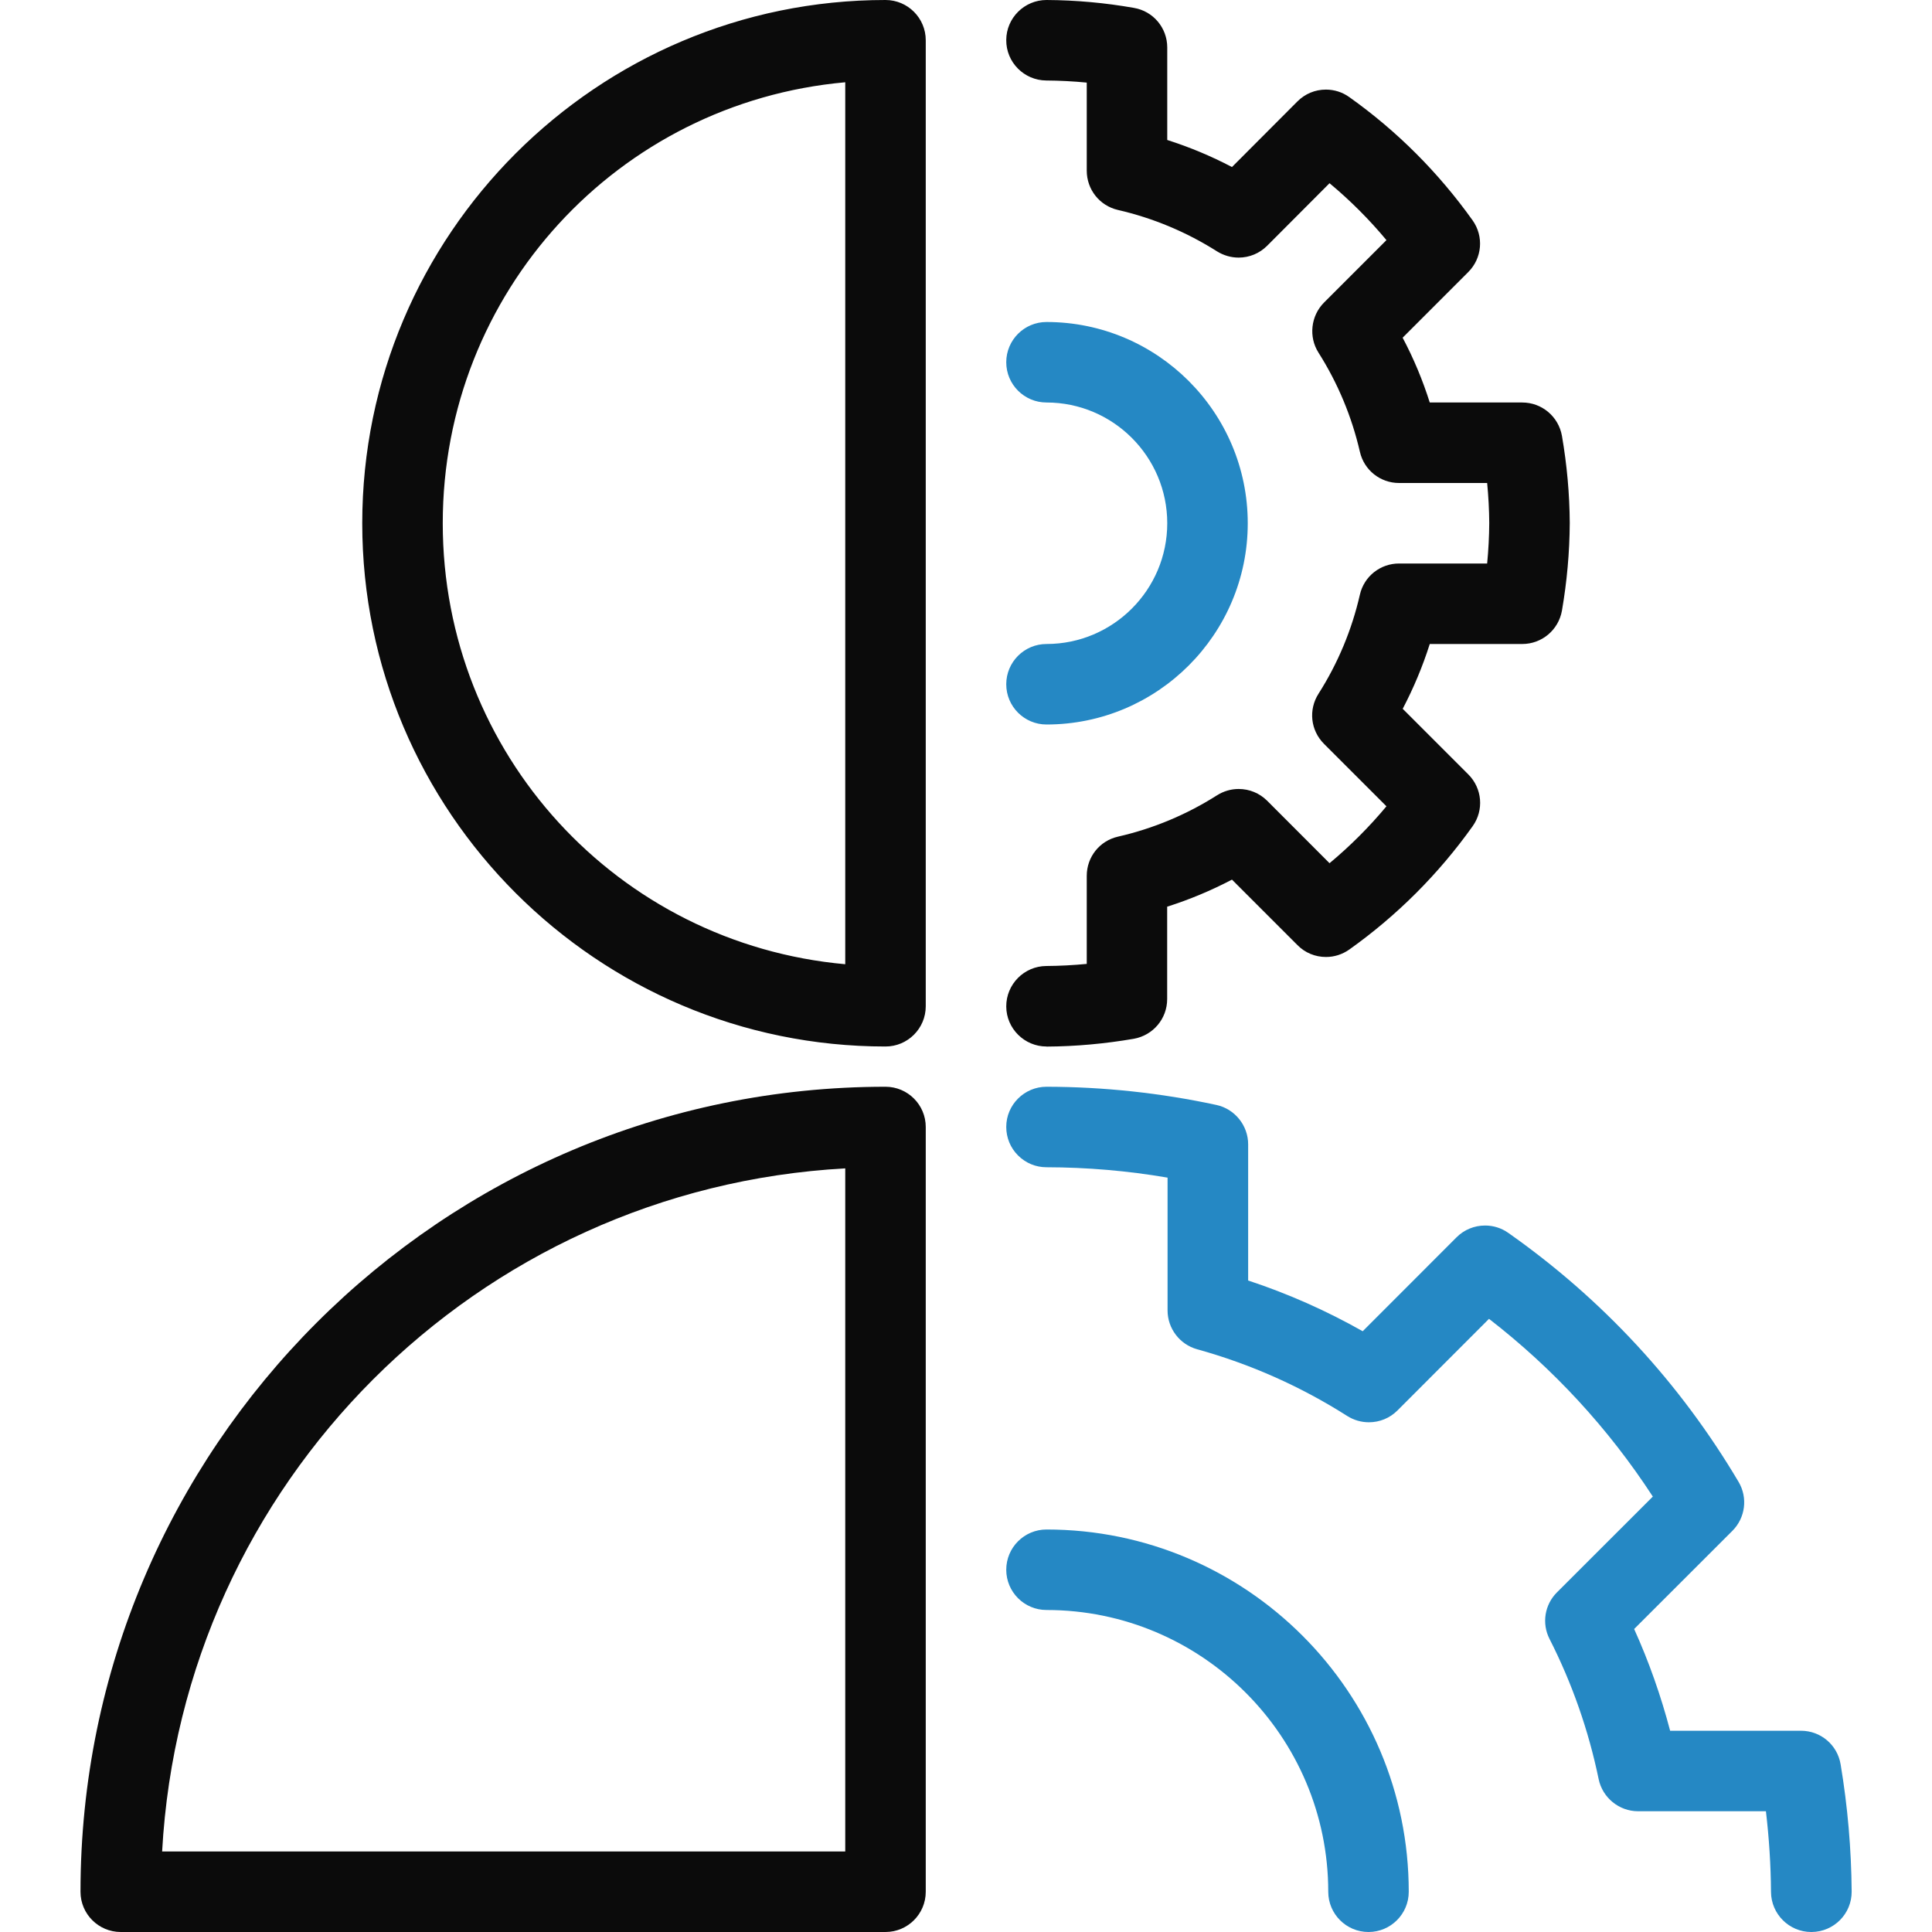 <svg width="48" height="48" viewBox="0 0 48 48" fill="none" xmlns="http://www.w3.org/2000/svg">
<path d="M22 26C14.832 26 9 20.168 9 13C9 5.832 14.832 0 22 0C22.552 0 23 0.448 23 1V25C23 25.552 22.552 26 22 26ZM21 2.044C15.352 2.55 11 7.266 11 13C11 18.734 15.352 23.448 21 23.956V2.044ZM3 48C2.448 48 2 47.552 2 47C2 35.972 10.972 27 22 27C22.552 27 23 27.448 23 28V47C23 47.552 22.552 48 22 48H3ZM21 46V29.028C11.848 29.53 4.53 36.848 4.028 46H21ZM26 26C25.452 26 25.002 25.554 25 25.006C24.998 24.454 25.444 24.004 25.994 24C26.328 23.998 26.664 23.98 27 23.948V21.76C27 21.29 27.32 20.89 27.776 20.786C28.652 20.586 29.48 20.24 30.238 19.758C30.4 19.656 30.584 19.602 30.774 19.602C31.042 19.602 31.292 19.706 31.482 19.894L33.032 21.446C33.546 21.018 34.018 20.546 34.446 20.032L32.894 18.48C32.56 18.146 32.504 17.634 32.758 17.236C33.24 16.478 33.586 15.65 33.786 14.774C33.89 14.32 34.292 14 34.76 14H36.948C36.98 13.666 36.998 13.328 37 12.994C36.998 12.666 36.98 12.334 36.948 12H34.76C34.292 12 33.89 11.68 33.786 11.224C33.584 10.348 33.238 9.52 32.758 8.762C32.508 8.37 32.566 7.848 32.894 7.518L34.446 5.966C34.018 5.452 33.546 4.98 33.032 4.552L31.484 6.104C31.292 6.296 31.04 6.4 30.774 6.4C30.584 6.4 30.4 6.346 30.238 6.246C29.478 5.764 28.65 5.418 27.774 5.216C27.318 5.11 27 4.708 27 4.24V2.052C26.664 2.02 26.328 2.002 25.994 2C25.442 1.996 24.996 1.546 25 0.994C25.002 0.446 25.452 0 26 0C26.73 0.004 27.458 0.07 28.172 0.196C28.652 0.278 29 0.692 29 1.18V3.478C29.554 3.654 30.094 3.88 30.608 4.15L32.234 2.52C32.424 2.33 32.674 2.226 32.942 2.226C33.15 2.226 33.352 2.29 33.522 2.412C34.71 3.256 35.74 4.288 36.586 5.474C36.87 5.874 36.824 6.414 36.478 6.76L34.848 8.39C35.122 8.906 35.346 9.444 35.522 10H37.82C38.306 10 38.72 10.348 38.806 10.828C38.93 11.546 38.996 12.274 39 12.994C38.996 13.724 38.93 14.454 38.806 15.172C38.72 15.652 38.306 16 37.82 16H35.522C35.346 16.556 35.12 17.094 34.85 17.61L36.48 19.24C36.826 19.586 36.872 20.128 36.588 20.526C35.742 21.714 34.712 22.744 33.524 23.59C33.354 23.71 33.154 23.776 32.944 23.776C32.676 23.776 32.424 23.672 32.236 23.482L30.608 21.854C30.092 22.124 29.554 22.35 28.998 22.526V24.822C28.998 25.308 28.65 25.722 28.17 25.808C27.452 25.932 26.722 25.998 26.004 26.002H26.002H26V26Z" fill="#0B0B0B"/>
<path d="M26 18C25.448 18 25 17.552 25 17C25 16.448 25.448 16 26 16C27.654 16 29 14.654 29 13C29 11.346 27.654 10 26 10C25.448 10 25 9.552 25 9C25 8.448 25.448 8 26 8C28.756 8 31 10.242 31 13C31 15.758 28.756 18 26 18ZM45 48C44.452 48 44.004 47.554 44 47.006C43.996 46.34 43.952 45.668 43.874 45H40.698C40.226 45 39.814 44.664 39.718 44.202C39.468 42.992 39.058 41.82 38.498 40.72C38.3 40.332 38.376 39.866 38.684 39.56L41.064 37.182C39.96 35.486 38.592 34.004 36.994 32.766L34.718 35.044C34.53 35.232 34.278 35.336 34.01 35.336C33.82 35.336 33.634 35.282 33.472 35.18C32.318 34.446 31.064 33.888 29.742 33.522C29.31 33.402 29.008 33.006 29.008 32.558V29.258C28.018 29.088 27.008 29.002 26 29C25.732 29 25.482 28.896 25.292 28.706C25.104 28.518 25 28.266 25 27.998C25 27.448 25.45 27 26 27C27.418 27.002 28.838 27.154 30.22 27.452C30.678 27.55 31.01 27.962 31.01 28.43V31.814C31.996 32.138 32.95 32.562 33.856 33.074L36.188 30.74C36.376 30.552 36.628 30.448 36.896 30.448C37.104 30.448 37.302 30.51 37.472 30.63C39.81 32.274 41.736 34.356 43.194 36.816C43.428 37.21 43.364 37.71 43.04 38.034L40.6 40.472C40.968 41.286 41.266 42.134 41.494 43H44.744C45.236 43 45.65 43.352 45.73 43.836C45.904 44.878 45.996 45.94 46.004 46.994C46.008 47.546 45.562 47.996 45.01 48C45.01 48 45.008 48 45.006 48H45ZM34 48C33.448 48 33 47.552 33 47C33 43.14 29.86 40 26 40C25.448 40 25 39.552 25 39C25 38.448 25.448 38 26 38C30.962 38 35 42.038 35 47C35 47.552 34.552 48 34 48Z" fill="#2588C4"/>
</svg>

